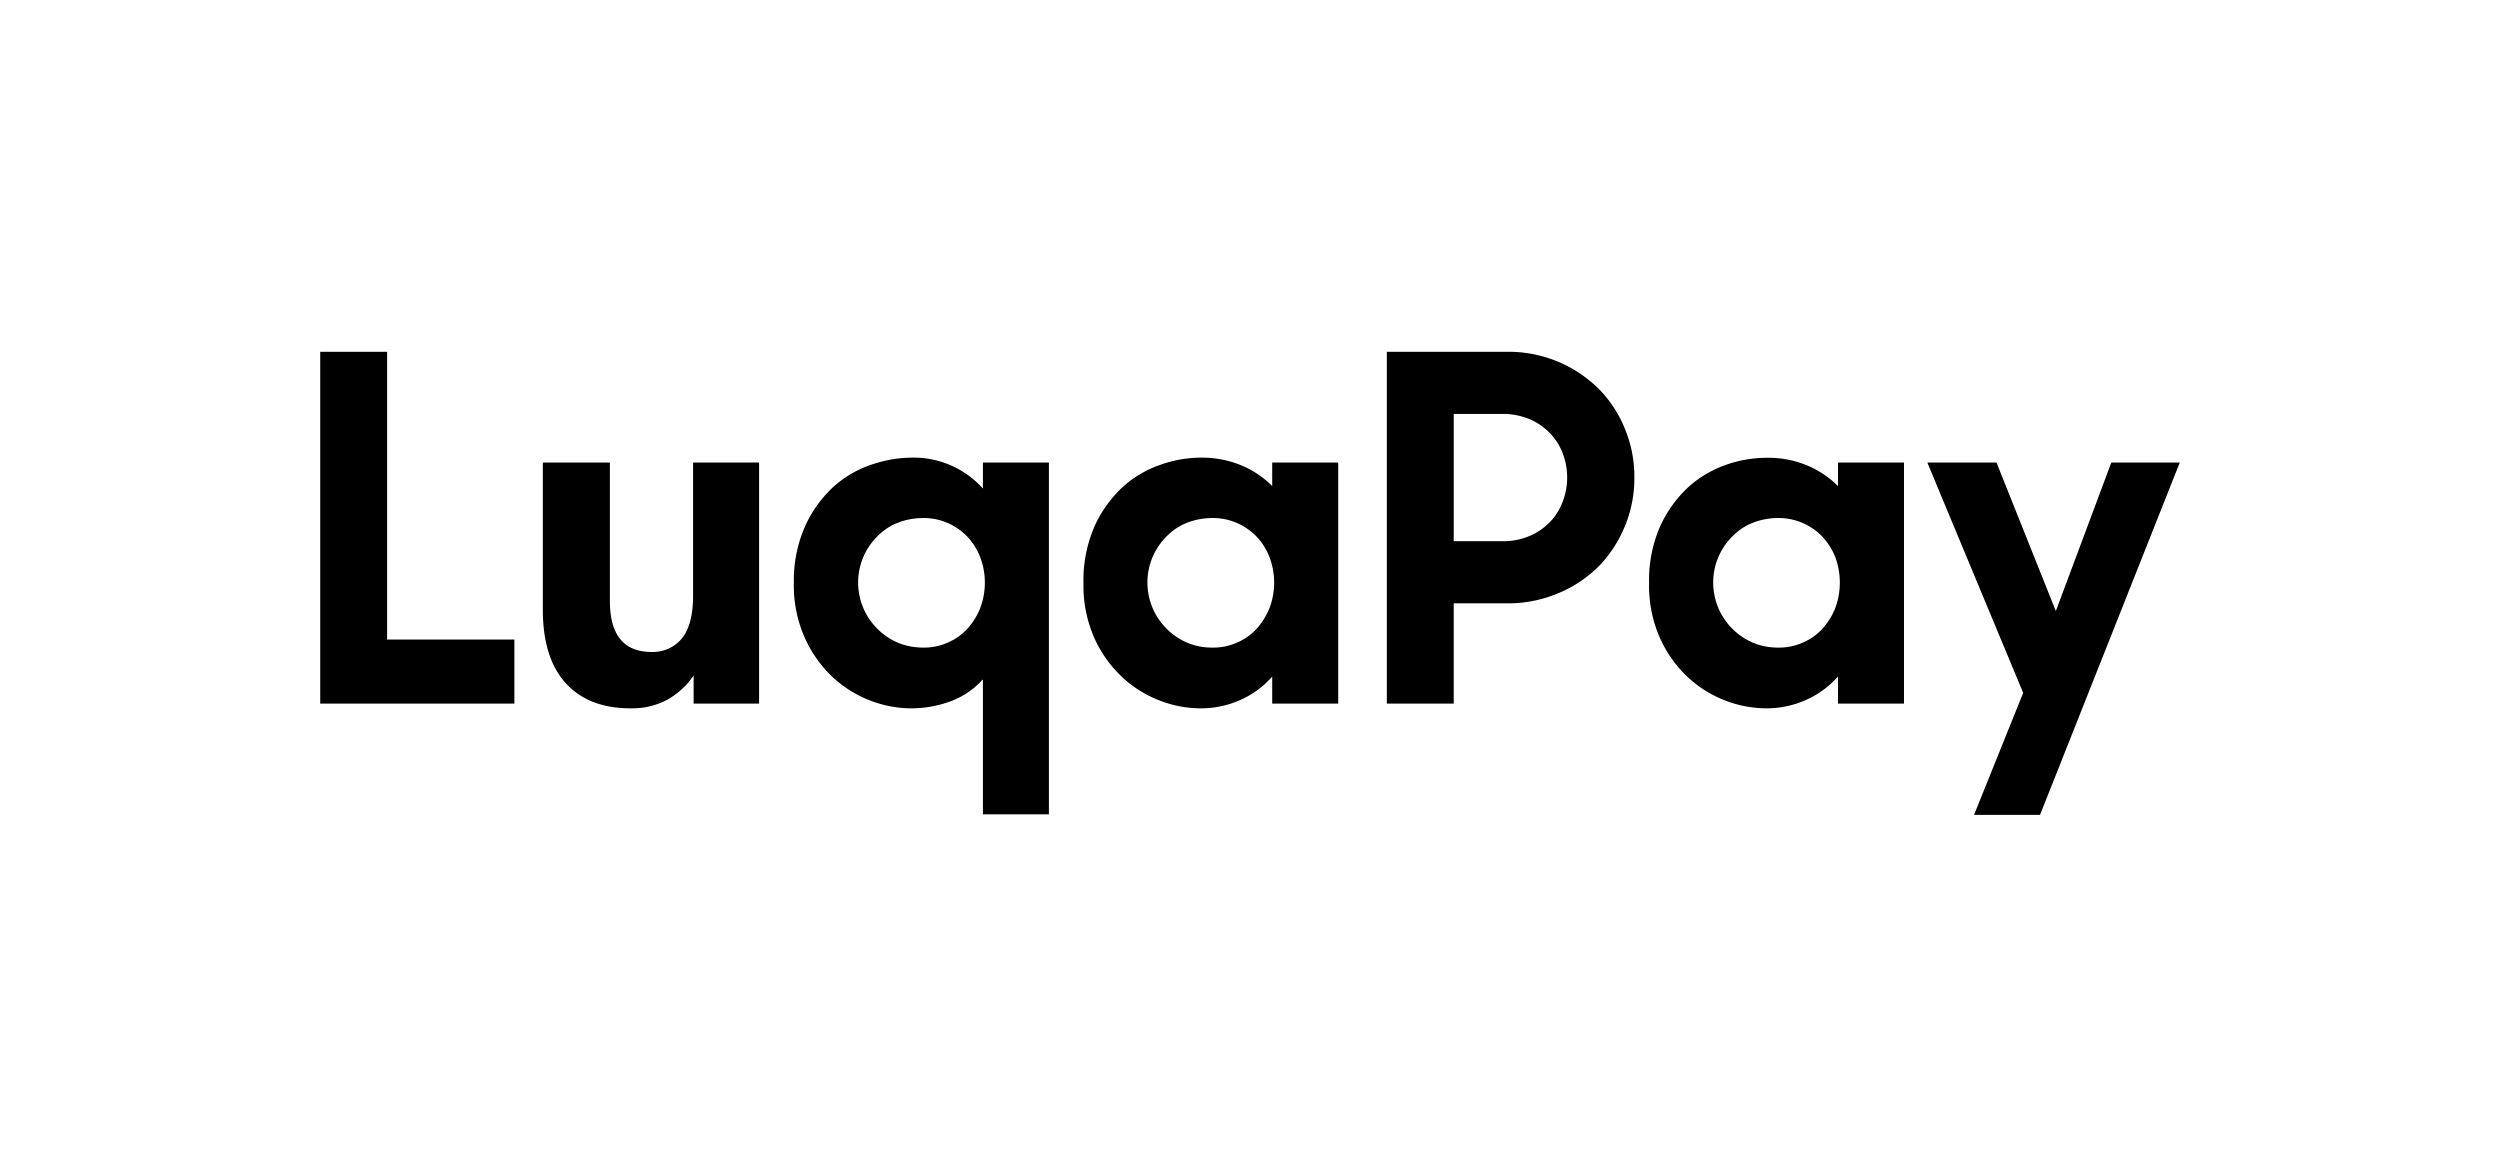 <?xml version="1.0" encoding="UTF-8"?>
<svg xmlns="http://www.w3.org/2000/svg" width="150" height="70" viewBox="0 0 14.241 6.646" shape-rendering="geometricPrecision" image-rendering="optimizeQuality" fill-rule="evenodd" xmlns:v="https://vecta.io/nano"><path d="M1.824 2.004h.381v1.639h.725v.365H1.824V2.004zm1.767 2.031c-.159 0-.282-.048-.369-.144s-.13-.236-.13-.419v-.837h.382v.788c0 .194.079.291.238.291.066.002.13-.026.172-.077s.064-.133.064-.244v-.758h.376v1.373h-.373v-.16a.44.44 0 0 1-.15.138c-.064.034-.137.051-.209.049h-.001zm1.594 0a.65.65 0 0 1-.227-.044.66.66 0 0 1-.213-.132.7.7 0 0 1-.159-.222.73.73 0 0 1-.064-.316c-.002-.108.018-.216.061-.316.036-.084.09-.16.156-.224.062-.058.136-.103.216-.131s.155-.042.235-.043a.53.53 0 0 1 .409.176v-.148h.376v2.004h-.376V3.87c-.048.053-.108.095-.174.121a.64.64 0 0 1-.24.044zm.074-.346A.33.33 0 0 0 5.4 3.66c.042-.018.08-.045.111-.079a.38.38 0 0 0 .073-.118.41.41 0 0 0 0-.288c-.017-.044-.041-.083-.073-.117-.066-.069-.157-.108-.252-.107-.05 0-.099.009-.145.027s-.083.044-.116.077a.37.37 0 0 0-.103.334c.023.121.106.223.219.272.046.019.095.028.144.028h.001zm1.574.346c-.078-.001-.154-.016-.226-.044a.66.66 0 0 1-.213-.132.7.7 0 0 1-.159-.222.73.73 0 0 1-.063-.316c-.003-.108.018-.216.06-.316.036-.084.09-.16.156-.224.062-.058.136-.103.216-.131a.69.69 0 0 1 .234-.043c.082-.001.163.014.238.046a.54.54 0 0 1 .171.116v-.134h.376v1.373h-.376v-.154a.52.52 0 0 1-.174.13.55.55 0 0 1-.24.051zm.074-.346a.33.33 0 0 0 .141-.029c.042-.018.08-.045.111-.079a.4.4 0 0 0 .073-.118.41.41 0 0 0 0-.288c-.017-.044-.041-.083-.073-.117-.066-.069-.157-.108-.252-.107-.05 0-.099.009-.145.027s-.083.044-.116.077a.37.37 0 0 0-.103.334c.023.121.106.223.219.272a.36.36 0 0 0 .145.028h0zM7.9 2.004h.689a.73.73 0 0 1 .516.209.69.69 0 0 1 .15.227.71.71 0 0 1 .055.28c.001.096-.018.192-.055.28s-.086.163-.15.228a.71.71 0 0 1-.23.152c-.091.038-.19.058-.289.057h-.305v.571H7.9V2.004zm.381.354v.725h.281a.38.38 0 0 0 .149-.029c.044-.018.083-.045.116-.078s.057-.073.074-.116c.035-.09.035-.19 0-.28a.35.35 0 0 0-.074-.115c-.033-.033-.072-.06-.116-.078s-.098-.03-.149-.029h-.281zm1.774 1.677a.65.65 0 0 1-.226-.044.66.66 0 0 1-.213-.132.7.7 0 0 1-.159-.222.73.73 0 0 1-.063-.316c-.003-.108.018-.216.06-.316a.7.7 0 0 1 .157-.224c.062-.058.135-.102.215-.131.075-.027.155-.042.235-.042a.57.57 0 0 1 .237.045c.064.027.123.067.172.116v-.134h.376v1.373h-.376v-.154c-.049.055-.108.099-.175.13a.55.55 0 0 1-.24.051zm.074-.346a.33.33 0 0 0 .142-.029c.042-.018.08-.045.111-.079a.4.4 0 0 0 .073-.118.42.42 0 0 0 0-.288c-.017-.044-.042-.083-.073-.117-.066-.069-.157-.108-.253-.107-.049 0-.098.009-.144.027s-.083.044-.116.077a.37.37 0 0 0-.103.334c.023.121.105.223.219.272a.36.36 0 0 0 .144.028zm1.396.258l-.546-1.312h.394l.338.846.316-.846h.39l-.796 2.007h-.376l.28-.695z" fill-rule="nonzero"/></svg>